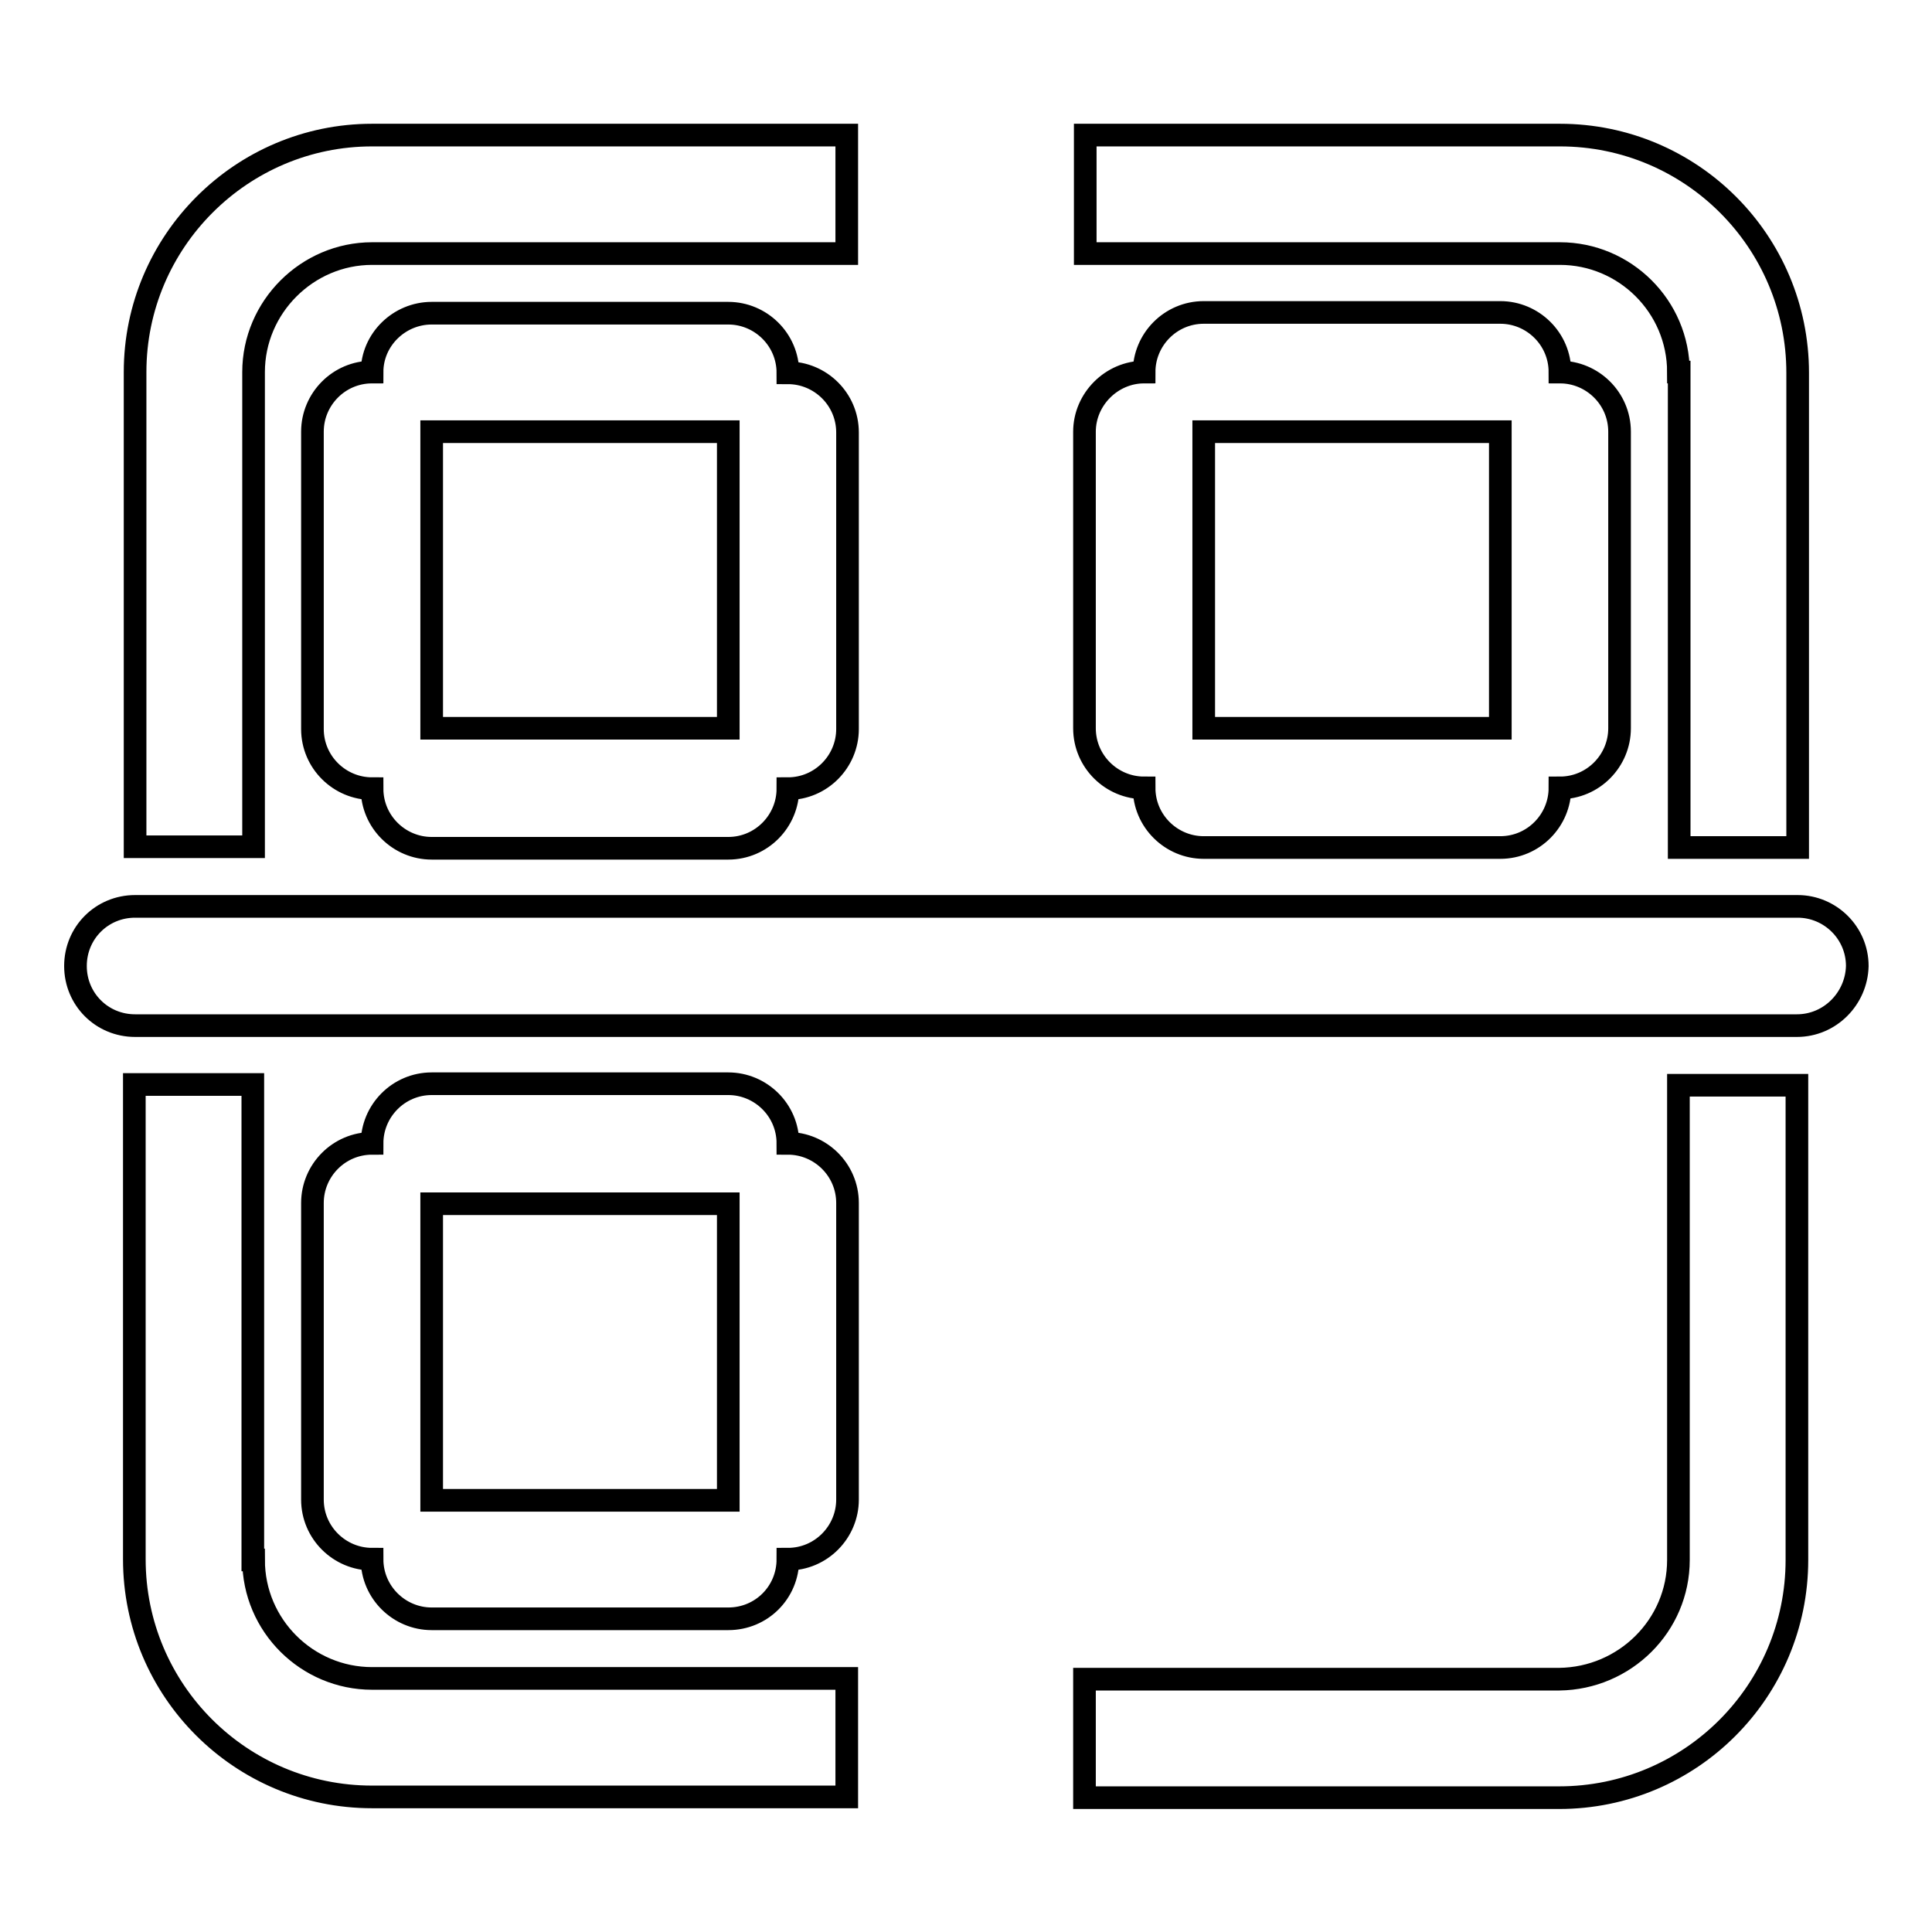 <?xml version="1.0" encoding="utf-8"?>
<!-- Svg Vector Icons : http://www.onlinewebfonts.com/icon -->
<!DOCTYPE svg PUBLIC "-//W3C//DTD SVG 1.1//EN" "http://www.w3.org/Graphics/SVG/1.1/DTD/svg11.dtd">
<svg version="1.1" xmlns="http://www.w3.org/2000/svg" xmlns:xlink="http://www.w3.org/1999/xlink" x="0px" y="0px" viewBox="0 0 256 256" enable-background="new 0 0 256 256" xml:space="preserve">
<g><g><path stroke-width="3" fill-opacity="0" stroke="#000000"  d="M238.1,135.9H17.9c-4.4,0-7.9-3.5-7.9-7.9s3.5-7.9,7.9-7.9h220.3c4.3,0,7.9,3.5,7.9,7.9C246,132.3,242.5,135.9,238.1,135.9z M151.6,49.3c0-4.3,3.5-7.9,7.9-7.9h39.3c4.3,0,7.9,3.5,7.9,7.9c4.3,0,7.9,3.5,7.9,7.9v39.3c0,4.3-3.5,7.9-7.9,7.9c0,4.3-3.5,7.9-7.9,7.9h-39.3c-4.3,0-7.9-3.5-7.9-7.9c-4.3,0-7.9-3.5-7.9-7.9V57.2C143.7,52.9,147.3,49.3,151.6,49.3z M159.5,96.5h39.3V57.2h-39.3V96.5z M222.4,49.3c0-8.7-7.1-15.7-15.7-15.7h-62.9V17.9h62.9c17.4,0,31.5,14.1,31.5,31.5v62.9h-15.7V49.3z M57.2,41.5h39.3c4.3,0,7.9,3.5,7.9,7.9c4.3,0,7.9,3.5,7.9,7.9v39.3c0,4.3-3.5,7.9-7.9,7.9c0,4.3-3.5,7.9-7.9,7.9H57.2c-4.3,0-7.9-3.5-7.9-7.9c-4.3,0-7.9-3.5-7.9-7.9V57.2c0-4.3,3.5-7.9,7.9-7.9C49.3,45,52.9,41.5,57.2,41.5z M57.2,96.5h39.3V57.2H57.2V96.5L57.2,96.5z M33.6,49.3v62.9H17.9V49.3C17.9,32,32,17.9,49.3,17.9h62.9v15.7H49.3C40.7,33.6,33.6,40.7,33.6,49.3z M96.5,214.5H57.2c-4.3,0-7.9-3.5-7.9-7.9c-4.3,0-7.9-3.5-7.9-7.9v-39.3c0-4.3,3.5-7.9,7.9-7.9c0-4.3,3.5-7.9,7.9-7.9h39.3c4.3,0,7.9,3.5,7.9,7.9c4.3,0,7.9,3.5,7.9,7.9v39.3c0,4.3-3.5,7.9-7.9,7.9C104.4,211,100.9,214.5,96.5,214.5z M96.5,159.5H57.2v39.3h39.3V159.5z M33.6,206.7c0,8.7,7.1,15.7,15.7,15.7h62.9v15.7H49.3c-17.4,0-31.5-14.1-31.5-31.5v-62.9h15.7V206.7z M222.4,206.7v-62.9h15.7v62.9c0,17.4-14.1,31.5-31.5,31.5h-62.9v-15.7h62.9C215.3,222.4,222.4,215.4,222.4,206.7z"/></g></g>
</svg>